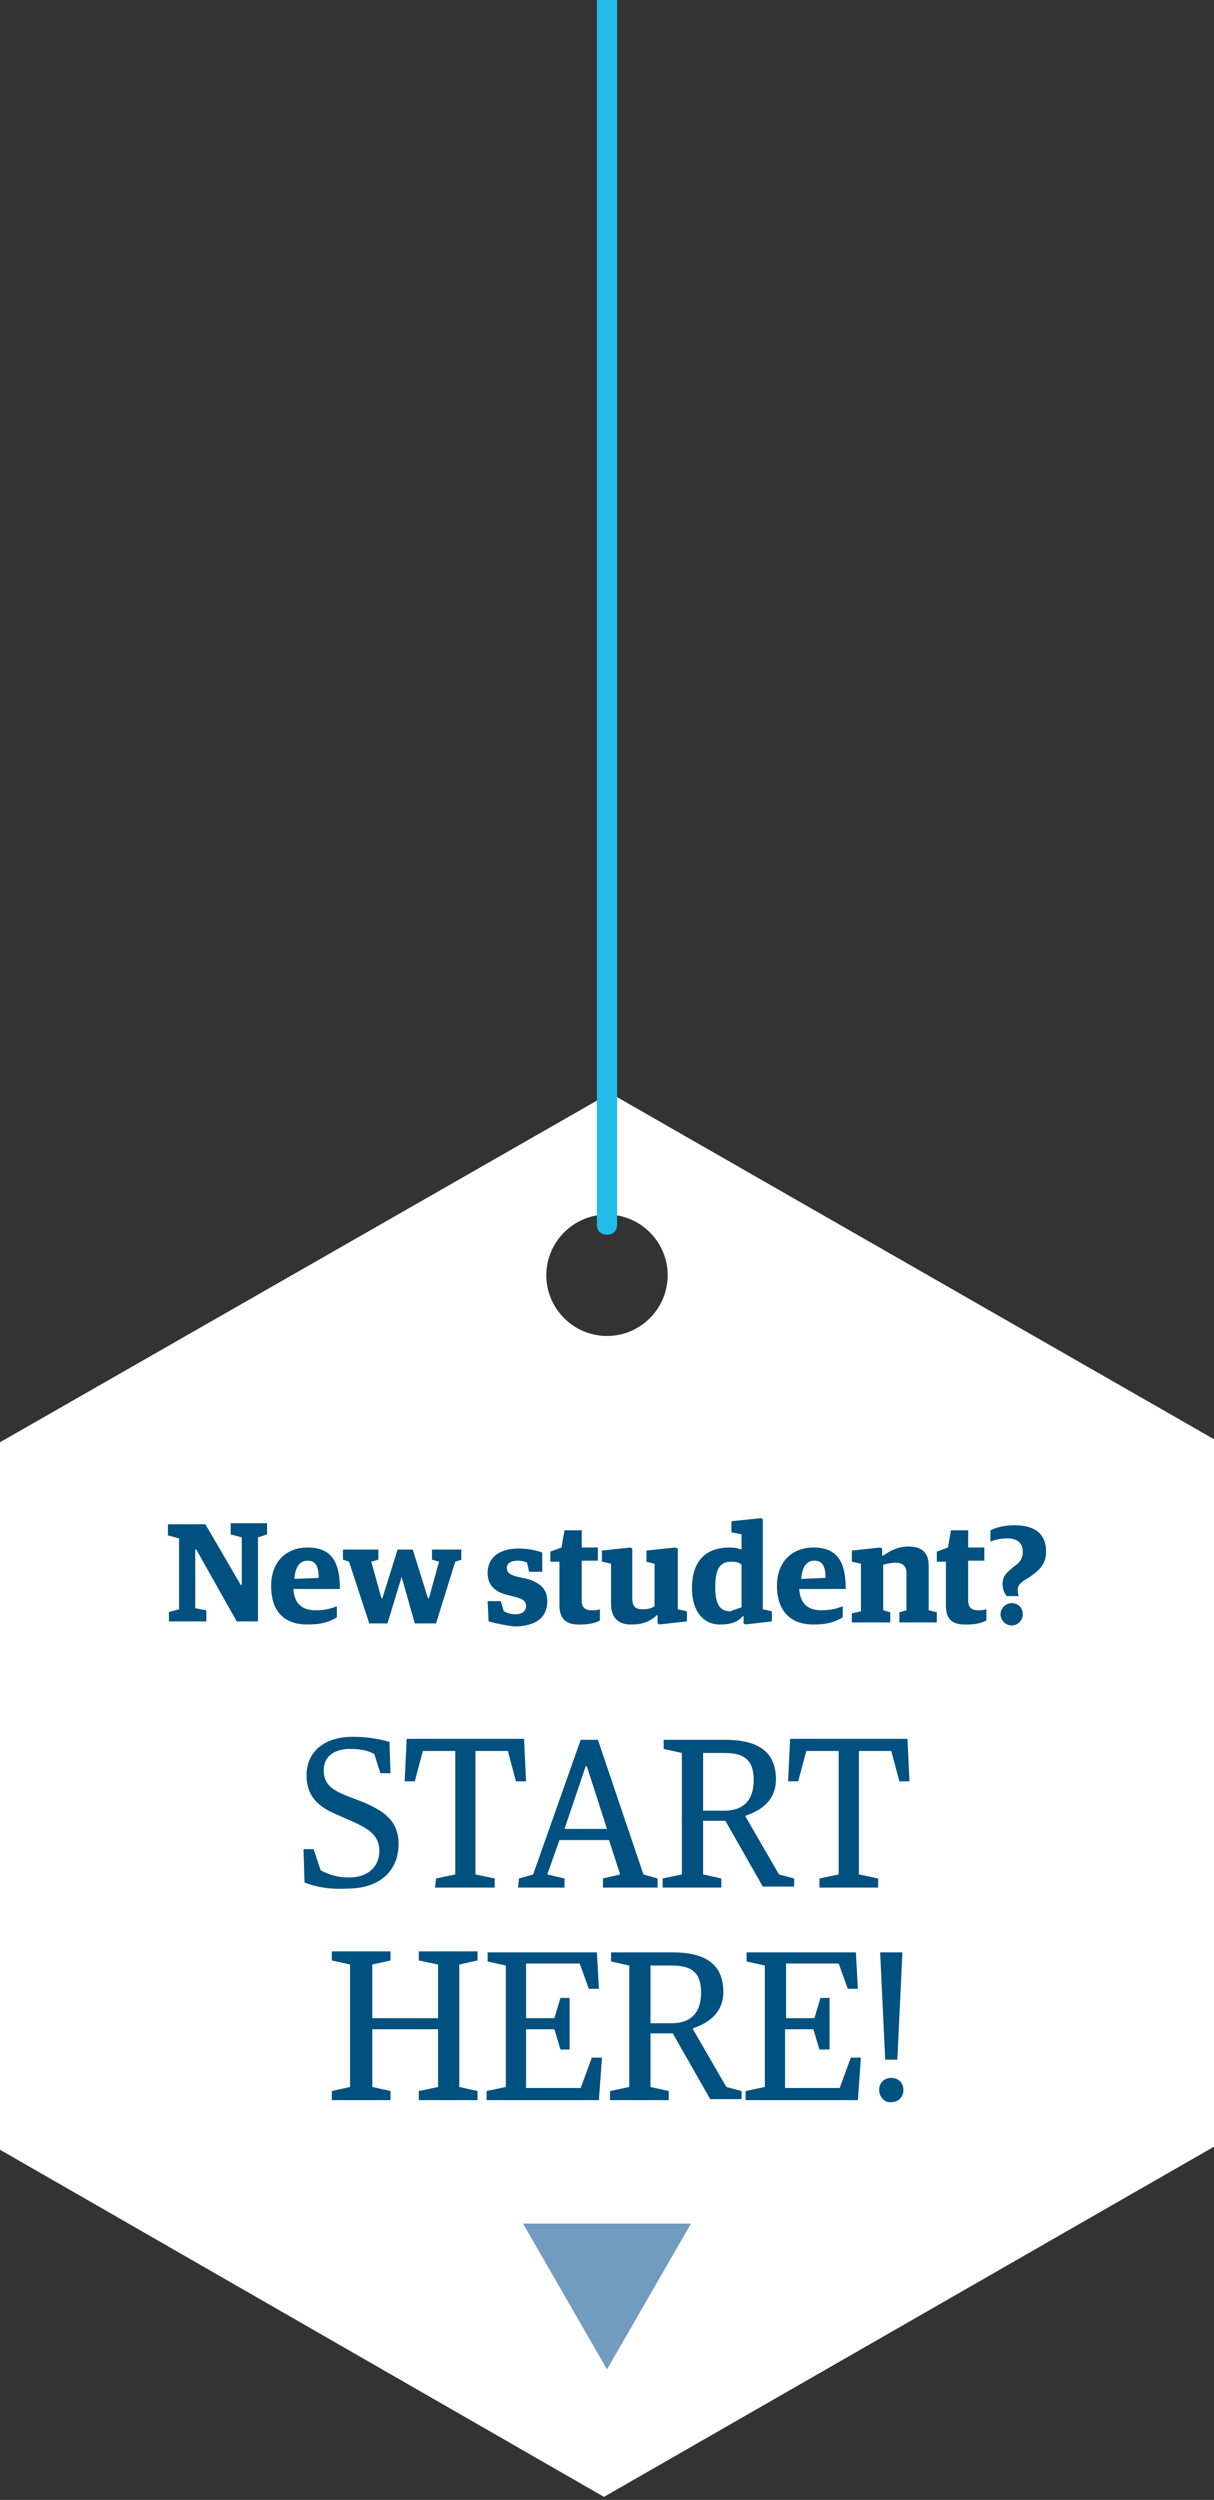 <?xml version="1.0" encoding="utf-8"?>
<!-- Generator: Adobe Illustrator 28.3.0, SVG Export Plug-In . SVG Version: 6.00 Build 0)  -->
<svg version="1.1" id="Lager_1" xmlns="http://www.w3.org/2000/svg" xmlns:xlink="http://www.w3.org/1999/xlink" x="0px" y="0px"
	 viewBox="0 0 120 247" style="enable-background:new 0 0 120 247;" xml:space="preserve">
<rect x="0" y="0" width="120" height="247" fill="#333333" stroke="none"/>
<style type="text/css">
	.st0{fill-rule:evenodd;clip-rule:evenodd;fill:#FFFFFF;}
	.st1{fill-rule:evenodd;clip-rule:evenodd;fill:#22BBEA;}
	.st2{display:none;}
	.st3{display:inline;}
	.st4{fill:#006CAD;}
	.st5{display:inline;fill:#6AB9EC;}
	.st6{fill:none;}
	.st7{enable-background:new    ;}
	.st8{fill:#005180;}
	.st9{fill:#719BBF;}
</style>
<g id="Lager_1_00000004514732224352299020000005773863338211978937_">
	<g id="Desktop">
		<g id="Page:-Startsida-Banner" transform="translate(-1491, 0)">
			<g id="Group-2" transform="translate(1491, -10)">
				<path id="Combined-Shape" class="st0" d="M60.3,118l59.7,34.2v69.9l-60.3,34.6L0,222.4v-69.9L60.3,118z M60,142c3.3,0,6-2.7,6-6
					s-2.7-6-6-6s-6,2.7-6,6S56.7,142,60,142z"/>
				<path id="Rectangle" class="st1" d="M60,0L60,0c0.6,0,1,0.4,1,1v130c0,0.6-0.4,1-1,1l0,0c-0.6,0-1-0.4-1-1V1C59,0.4,59.4,0,60,0
					z"/>
			</g>
		</g>
	</g>
	<g class="st2">
		<g class="st3">
			<path class="st4" d="M8.6,168.8l1.2-0.3V160l-1.2-0.3V158h5.1l4.1,7.1h0.1v-5l-1.3-0.3V158h4.8v1.8l-1.1,0.3v10.5H17l-4.7-8.4
				h-0.1v6.3l1.3,0.3v1.8H8.6V168.8z"/>
			<path class="st4" d="M22.7,173.9v-2.1c0.4,0.1,0.7,0.1,1,0.1c0.8,0,1.3-0.2,1.6-0.9l0.3-0.7l-3.2-7.6l-0.8-0.3v-1.6h5.2v1.6
				l-0.9,0.2l1.6,4.3h0.1l1.4-4.3l-0.9-0.2v-1.6h4.2v1.6l-0.8,0.3l-3.4,8.8c-0.7,1.8-1.6,2.7-3.5,2.7
				C23.9,174.2,23.1,174.1,22.7,173.9z"/>
			<path class="st4" d="M36,170.2l-0.2-2.6h2l0.4,1.1c0.2,0.1,0.7,0.3,1.3,0.3c0.8,0,1.3-0.3,1.3-0.9s-0.3-0.7-1.2-0.9l-1.1-0.3
				c-1.8-0.4-2.8-1.2-2.8-3c0-1.9,1.3-3.2,4.3-3.2c1.2,0,2.4,0.2,3.2,0.5v2.5h-2l-0.2-1c-0.2-0.1-0.6-0.2-1.1-0.2
				c-0.7,0-1.2,0.2-1.2,0.8c0,0.5,0.3,0.7,1.3,0.9l1.2,0.3c1.9,0.4,2.7,1.4,2.7,2.9c0,2-1.3,3.4-4.6,3.4
				C38.3,170.8,37,170.6,36,170.2z"/>
			<path class="st4" d="M45.3,168v-5.2h-1v-1.5l1.3-0.5l0.4-2.2h2.6v2.3h2v2h-2v4.7c0,0.9,0.4,1.1,1.2,1.1c0.3,0,0.6-0.1,0.9-0.1
				v1.7c-0.4,0.3-1.3,0.5-2.3,0.5C46.4,170.7,45.3,170.1,45.3,168z"/>
			<path class="st4" d="M52.3,168.1v-5l-1-0.3V161l4-0.4l0.3,0.1v6.3c0,0.8,0.3,1.1,1.1,1.1c0.6,0,1-0.1,1.3-0.3V163l-1-0.3V161
				l4-0.4l0.3,0.1v7.5l1,0.3v1.6l-3.9,0.4l-0.3-0.1v-1.1H58c-0.7,0.7-1.6,1.2-2.9,1.2C53.1,170.7,52.3,169.7,52.3,168.1z"/>
			<path class="st4" d="M63,165.9c0-3.9,2.1-5.3,4.7-5.3c0.8,0,1.2,0.1,1.6,0.3v-1.6l-1.1-0.3v-1.7l4.1-0.4l0.3,0.2v11.2l1,0.3v1.6
				l-3.7,0.4l-0.3-0.1v-0.9h-0.1c-0.5,0.7-1.5,1.1-2.7,1.1C64.9,170.7,63,169.6,63,165.9z M69.2,168.1V163c-0.3-0.2-0.5-0.3-1.1-0.3
				c-1,0-1.7,0.6-1.7,2.9c0,2.1,0.6,2.8,1.6,2.8C68.5,168.4,68.9,168.3,69.2,168.1z"/>
			<path class="st4" d="M74.1,165.7c0-3.2,2-5,4.9-5c3,0,4.4,1.5,4.4,5.5h-5.9c0.2,1.7,1.1,2.3,2.6,2.3c1.3,0,2.1-0.2,2.8-0.5v1.8
				c-0.7,0.5-1.8,1-3.7,1C75.9,170.8,74.1,168.9,74.1,165.7z M80.2,164.5c0-1.5-0.5-2-1.2-2s-1.3,0.5-1.4,2.1L80.2,164.5z"/>
			<path class="st4" d="M84,168.9l1-0.3V163l-1.1-0.3V161l4-0.4l0.3,0.1v1h0.1c0.9-0.7,1.8-1.2,3.2-1.2c1.5,0,2.5,0.7,2.5,2.4v5.6
				l1,0.3v1.6h-5.1v-1.6l0.8-0.2v-4.5c0-0.8-0.4-1-1.1-1c-0.5,0-0.8,0.1-1.2,0.2v5.3l0.8,0.2v1.6H84V168.9z"/>
			<path class="st4" d="M96.2,168v-5.2h-1v-1.5l1.3-0.5l0.4-2.2h2.6v2.3h2v2h-2v4.7c0,0.9,0.4,1.1,1.2,1.1c0.3,0,0.6-0.1,0.9-0.1
				v1.7c-0.4,0.3-1.3,0.5-2.3,0.5C97.3,170.7,96.2,170.1,96.2,168z"/>
			<path class="st4" d="M103.8,165.3c0-0.9,0.5-1.4,1.2-2.1c0.7-0.6,1.1-0.9,1.1-1.8c0-0.9-0.5-1.5-1.7-1.5c-0.9,0-1.4,0.1-2.1,0.3
				v-1.8c0.7-0.4,1.8-0.7,3.1-0.7c2.5,0,4.2,0.9,4.2,3.4c0,1.6-0.8,2.4-2,3.2c-1.1,0.7-1.7,1-1.7,1.6c0,0.1,0,0.3,0.1,0.5h-1.9
				C103.9,166.3,103.8,165.9,103.8,165.3z M103.4,169.1c0-0.9,0.7-1.6,1.7-1.6s1.6,0.8,1.6,1.6c0,0.9-0.7,1.6-1.6,1.6
				C104.1,170.7,103.4,170,103.4,169.1z"/>
		</g>
		<g class="st3">
			<path class="st4" d="M13.3,190.5l1.2-0.3v-8.4l-1.2-0.3v-1.8h6v1.8l-1.1,0.3v3.7l3.4-3.8l-1-0.3v-1.8h5.1v1.8l-1.1,0.3l-3.2,3.2
				l3.5,5.2l1.1,0.3v1.8h-4l-3-4.8l-0.9,0.8v2l1.1,0.3v1.8h-6v-1.8H13.3z"/>
			<path class="st4" d="M26.7,190.6l1.1-0.3V181l-1.2-0.3V179l4.2-0.4l0.3,0.1v11.5l1,0.3v1.6h-5.4
				C26.7,192.1,26.7,190.6,26.7,190.6z"/>
			<path class="st4" d="M32.6,190.6l1-0.3v-5.6l-1.1-0.3v-1.7l4.1-0.4l0.3,0.1v7.8l1,0.3v1.6h-5.3V190.6z M33.3,180.2
				c0-1,0.8-1.6,1.8-1.6s1.8,0.6,1.8,1.6s-0.8,1.6-1.8,1.6C34.2,181.8,33.3,181.2,33.3,180.2z"/>
			<path class="st4" d="M38.4,187.5c0-3.6,2.2-5.1,5.4-5.1c1.2,0,2.4,0.2,3,0.4v3h-2.1l-0.3-1.3c-0.2-0.1-0.3-0.1-0.7-0.1
				c-1.1,0-1.7,0.7-1.7,2.9c0,2.3,1,3,2.6,3c0.9,0,1.8-0.2,2.3-0.4v1.8c-0.6,0.4-1.7,0.9-3.3,0.9C40.1,192.5,38.4,190.6,38.4,187.5z
				"/>
			<path class="st4" d="M47.6,190.6l1-0.3V181l-1.1-0.3V179l4.1-0.4l0.3,0.1v8l0.3-0.2l2-2.1l-0.9-0.2v-1.6h4.4v1.6l-0.9,0.3l-2,2.1
				l2.6,3.8l0.7,0.2v1.6h-3.3l-2.4-3.7l-0.5,0.1v1.8l0.8,0.2v1.6h-5.2v-1.6L47.6,190.6L47.6,190.6z"/>
			<path class="st4" d="M58.5,189.8c0-1.9,1.3-2.5,3.5-2.9l1.7-0.3v-0.5c0-1-0.4-1.3-1.8-1.3c-0.9,0-1.8,0.1-2.5,0.2v-1.9
				c0.9-0.3,2.4-0.7,4.1-0.7c2.4,0,3.6,1,3.6,3.2v4.3c0,0.5,0.3,0.6,0.7,0.6H68v1.6c-0.3,0.2-1.1,0.5-1.9,0.5c-1.1,0-1.7-0.3-2-1.1
				H64c-0.5,0.6-1.4,1.1-2.6,1.1C59.7,192.5,58.5,191.4,58.5,189.8z M63.7,190.2v-2.1h-0.9c-0.7,0.1-1.1,0.4-1.1,1.2s0.3,1.2,1,1.2
				C63.2,190.6,63.6,190.4,63.7,190.2z"/>
			<path class="st4" d="M71.6,190.6l1-0.3V181l-1.1-0.3V179l4.1-0.4l0.3,0.2v4.7H76c0.9-0.7,1.7-1.1,3.1-1.1c1.5,0,2.5,0.7,2.5,2.4
				v5.6l1,0.3v1.6h-5.1v-1.6l0.8-0.2V186c0-0.8-0.4-1.1-1.1-1.1c-0.5,0-0.8,0.1-1.2,0.3v5.3l0.8,0.2v1.6h-5.1v-1.7H71.6z"/>
			<path class="st4" d="M83,189.8c0-1.9,1.3-2.5,3.5-2.9l1.7-0.3v-0.5c0-1-0.4-1.3-1.8-1.3c-0.9,0-1.8,0.1-2.5,0.2v-1.9
				c0.9-0.3,2.4-0.7,4.1-0.7c2.4,0,3.6,1,3.6,3.2v4.3c0,0.5,0.3,0.6,0.7,0.6h0.3v1.6c-0.3,0.2-1.1,0.5-1.9,0.5c-1.1,0-1.7-0.3-2-1.1
				h-0.1c-0.5,0.6-1.4,1.1-2.6,1.1C84.1,192.5,83,191.4,83,189.8z M84.3,180.2c0-0.9,0.7-1.5,1.6-1.5s1.6,0.5,1.6,1.5
				c0,0.9-0.7,1.5-1.6,1.5S84.3,181.2,84.3,180.2z M88.2,190.2v-2.1h-0.9c-0.7,0.1-1.1,0.4-1.1,1.2s0.3,1.2,1,1.2
				C87.7,190.6,88.1,190.4,88.2,190.2z M88,180.2c0-0.9,0.7-1.5,1.6-1.5s1.6,0.5,1.6,1.5c0,0.9-0.7,1.5-1.6,1.5
				C88.8,181.7,88,181.2,88,180.2z"/>
			<path class="st4" d="M92.9,190.6l1-0.3v-5.6l-1.1-0.3v-1.7l4-0.4l0.3,0.1v1.4h0.1c0.5-0.9,1.3-1.6,2.4-1.6c0.2,0,0.4,0,0.5,0.1
				v2.9c-0.2-0.1-0.5-0.1-0.9-0.1c-0.9,0-1.5,0.1-2,0.4v4.7l1.3,0.3v1.6h-5.7L92.9,190.6L92.9,190.6z"/>
			<path class="st4" d="M101.1,179.7h3.5l-0.7,8.6h-2.2L101.1,179.7z M101.2,190.9c0-0.9,0.7-1.6,1.7-1.6s1.6,0.8,1.6,1.6
				c0,0.9-0.7,1.6-1.6,1.6C101.9,192.5,101.2,191.7,101.2,190.9z"/>
		</g>
		<polygon class="st5" points="45.6,198.9 58.9,221.9 72.2,198.9 		"/>
	</g>
</g>
<rect x="-17.8" y="143" class="st6" width="155.6" height="61.6"/>
<rect y="171.6" class="st6" width="120" height="15.4"/>
<g class="st7">
	<path class="st8" d="M30.1,186l-0.1-3.3h1l0.7,2.1c0.8,0.4,1.6,0.7,2.8,0.7c2,0,3-1.2,3-2.6c0-1.5-1-2.2-2.6-2.9l-1.8-0.8
		c-1.6-0.7-2.8-1.7-2.8-3.8s1.5-3.8,4.6-3.8c1.7,0,2.8,0.3,3.6,0.5l0.1,3.1h-1l-0.6-1.9c-0.4-0.2-1-0.5-2.4-0.5
		c-1.5,0-2.6,0.7-2.6,2.1c0,1.3,0.7,1.9,2.2,2.5l1.8,0.7c1.8,0.8,3.4,1.7,3.4,4.1c0,2.3-1.5,4.4-5.1,4.4
		C32.5,186.7,31.1,186.4,30.1,186z"/>
	<path class="st8" d="M43.1,185.6l1.9-0.4V173h-3.2l-0.8,3h-1l0.2-4.2h11.6L52,176h-1l-0.8-3H47v12.2l1.9,0.4v0.9H43L43.1,185.6
		L43.1,185.6z"/>
	<path class="st8" d="M51.3,185.6l1.4-0.4l4.7-13.3h1.7l4.5,13.3l1.4,0.4v0.9h-5.4v-0.9l1.7-0.4l-1.1-3.4h-4.9l-1.2,3.4l1.7,0.4v0.9
		h-4.6L51.3,185.6L51.3,185.6z M55.8,180.7H60l-2-6.2h-0.1L55.8,180.7z"/>
	<path class="st8" d="M65.5,185.6l1.9-0.4v-12l-1.8-0.4v-0.9h6.1c3.5,0,5,1.4,5,3.9c0,2.1-1.5,3.1-3,3.6v0.1l3.3,5.7l1.5,0.4v0.8
		h-3.1l-3.7-6.5h-2.2v5.3l1.8,0.4v0.9h-5.8C65.5,186.5,65.5,185.6,65.5,185.6z M71.6,178.9c2.2,0,2.9-1.4,2.9-3
		c0-1.9-0.8-2.7-2.9-2.7h-2.1v5.7H71.6z"/>
	<path class="st8" d="M81,185.6l1.9-0.4V173h-3.2l-0.8,3h-1l0.2-4.2h11.6l0.2,4.2h-1l-0.8-3h-3.2v12.2l1.9,0.4v0.9H81V185.6z"/>
	<path class="st8" d="M32.8,206.6l1.8-0.4v-12.1l-1.8-0.4v-0.9h5.8v0.9l-1.8,0.4v5.3h6.5v-5.3l-1.9-0.4v-0.9h5.8v0.9l-1.8,0.4v12.1
		l1.8,0.4v0.9h-5.8v-0.9l1.9-0.4v-5.7h-6.5v5.7l1.8,0.4v0.9h-5.8V206.6z"/>
	<path class="st8" d="M48.1,206.6l1.9-0.4v-12l-1.8-0.4v-0.9H59l0.2,3.6h-1l-0.9-2.5H52v5.4h2.8l0.6-2h0.9v5.1h-0.9l-0.6-2H52v5.8
		h5.4l1.1-3h1l-0.3,4.2H48.1V206.6z"/>
	<path class="st8" d="M60.3,206.6l1.9-0.4v-12l-1.8-0.4v-0.9h6.1c3.5,0,5,1.4,5,3.9c0,2.1-1.5,3.1-3,3.6v0.1l3.3,5.7l1.5,0.4v0.8
		h-3.1l-3.7-6.5h-2.2v5.3l1.8,0.4v0.9h-5.8L60.3,206.6L60.3,206.6z M66.4,199.9c2.2,0,2.9-1.4,2.9-3c0-1.9-0.8-2.7-2.9-2.7h-2.1v5.7
		H66.4z"/>
	<path class="st8" d="M73.7,206.6l1.9-0.4v-12l-1.8-0.4v-0.9h10.8l0.2,3.6h-1l-0.9-2.5h-5.2v5.4h2.8l0.6-2H82v5.1h-1l-0.6-2h-2.8
		v5.8H83l1.1-3h1l-0.3,4.2H73.7V206.6z"/>
	<path class="st8" d="M86.9,206.5c0-0.7,0.5-1.2,1.2-1.2s1.2,0.5,1.2,1.2s-0.5,1.2-1.2,1.2C87.5,207.8,86.9,207.2,86.9,206.5z
		 M87,192.9h2.2l-0.5,10.6h-1.2L87,192.9z"/>
</g>
<rect y="149.4" class="st6" width="120" height="13.1"/>
<g class="st7">
	<path class="st8" d="M16.6,159.3l1.1-0.3v-7l-1.1-0.3v-1.1h3.7l3.5,6h0.1v-4.7l-1.1-0.3v-1.1h3.6v1.1l-0.9,0.3v8.3h-2.1l-4-7.1
		h-0.1v5.8l1.1,0.2v1.1h-3.7v-0.9H16.6z"/>
	<path class="st8" d="M26.8,156.7c0-2.4,1.5-3.8,3.6-3.8c2.2,0,3.2,1.2,3.2,4.1H29c0.1,1.5,0.9,2.1,2.2,2.1c1,0,1.6-0.2,2.1-0.4v1.1
		c-0.5,0.3-1.3,0.7-2.7,0.7C28,160.6,26.8,159.1,26.8,156.7z M31.5,155.9c0-1.3-0.4-1.7-1.1-1.7s-1.2,0.5-1.3,1.8L31.5,155.9z"/>
	<path class="st8" d="M34.5,154.3l-0.6-0.2v-1h3.5v1l-0.7,0.2l1,3.6h0.1l1.5-4.8h1.5l1.5,4.8h0.1l1-3.6l-0.7-0.2v-1h2.9v1l-0.6,0.2
		l-1.9,6.1H41l-1.3-4.6l0,0l-1.4,4.6h-1.8L34.5,154.3z"/>
	<path class="st8" d="M48.3,160.2l-0.1-2h1.3l0.3,1c0.2,0.1,0.6,0.3,1.1,0.3c0.7,0,1.1-0.3,1.1-0.8s-0.3-0.7-1-0.9l-0.8-0.2
		c-1.3-0.3-2-1-2-2.2c0-1.4,1-2.4,3.1-2.4c0.9,0,1.8,0.2,2.3,0.4v1.9h-1.3l-0.2-0.9c-0.2-0.1-0.5-0.2-0.9-0.2
		c-0.6,0-1.1,0.2-1.1,0.7s0.3,0.7,1.1,0.9l0.9,0.2c1.4,0.4,2,1.1,2,2.2c0,1.5-1,2.5-3.3,2.5C50,160.6,49,160.4,48.3,160.2z"/>
	<path class="st8" d="M55.3,158.6v-4.3h-0.9v-1l1.1-0.4l0.3-1.7h1.7v1.7h1.6v1.3h-1.6v3.9c0,0.7,0.3,1,1,1c0.3,0,0.5,0,0.8-0.1v1.1
		c-0.3,0.2-1,0.4-1.7,0.4C56.1,160.6,55.3,160.1,55.3,158.6z"/>
	<path class="st8" d="M60.4,158.5v-4l-0.9-0.2v-1.1l2.8-0.3l0.2,0.1v4.9c0,0.7,0.2,1.1,1,1.1c0.6,0,0.9-0.1,1.2-0.3v-4.2l-0.8-0.2
		v-1.1l2.8-0.3L67,153v6l0.9,0.2v1l-2.7,0.3l-0.2-0.1v-0.8h-0.1c-0.5,0.5-1.3,0.9-2.3,0.9C61.1,160.6,60.4,159.8,60.4,158.5z"/>
	<path class="st8" d="M68.4,156.9c0-2.9,1.6-4,3.7-4c0.6,0,0.9,0.1,1.2,0.2v-1.5l-1-0.2v-1.1l2.9-0.3l0.2,0.1v8.9l0.9,0.2v1
		l-2.6,0.3l-0.2-0.1v-0.7h-0.1c-0.4,0.5-1.1,0.8-2.1,0.8C70,160.6,68.4,159.7,68.4,156.9z M73.3,158.8v-4.2c-0.2-0.2-0.5-0.3-1-0.3
		c-1,0-1.6,0.5-1.6,2.5c0,1.8,0.5,2.4,1.5,2.4C72.7,159,73.1,158.9,73.3,158.8z"/>
	<path class="st8" d="M76.8,156.7c0-2.4,1.5-3.8,3.6-3.8c2.2,0,3.2,1.2,3.2,4.1H79c0.1,1.5,0.9,2.1,2.2,2.1c1,0,1.6-0.2,2.1-0.4v1.1
		c-0.5,0.3-1.3,0.7-2.7,0.7C78.1,160.6,76.8,159.1,76.8,156.7z M81.6,155.9c0-1.3-0.4-1.7-1.1-1.7s-1.2,0.5-1.3,1.8L81.6,155.9z"/>
	<path class="st8" d="M84.2,159.4l0.9-0.2v-4.7l-0.9-0.2v-1.1l2.8-0.3l0.2,0.1v0.7h0.1c0.7-0.5,1.5-0.9,2.5-0.9c1.2,0,2,0.5,2,1.9
		v4.4l0.8,0.2v1h-3.7v-1l0.7-0.2v-3.7c0-0.7-0.4-1-1.1-1c-0.4,0-0.8,0.1-1.2,0.2v4.5l0.7,0.2v1h-3.8V159.4z"/>
	<path class="st8" d="M93.5,158.6v-4.3h-0.9v-1l1.1-0.4l0.3-1.7h1.7v1.7h1.6v1.3h-1.6v3.9c0,0.7,0.3,1,1,1c0.3,0,0.5,0,0.8-0.1v1.1
		c-0.3,0.2-1,0.4-1.7,0.4C94.2,160.6,93.5,160.1,93.5,158.6z"/>
	<path class="st8" d="M99.1,156.5c0-0.8,0.4-1.1,1.1-1.7c0.6-0.4,0.9-0.8,0.9-1.5c0-0.8-0.5-1.3-1.5-1.3c-0.7,0-1.1,0.1-1.7,0.3
		v-1.1c0.6-0.3,1.4-0.5,2.4-0.5c1.8,0,3.1,0.7,3.1,2.6c0,1.2-0.6,1.8-1.6,2.5c-0.8,0.5-1.2,0.7-1.2,1.3c0,0.2,0,0.3,0.1,0.6h-1.2
		C99.2,157.3,99.1,156.9,99.1,156.5z M98.9,159.5c0-0.6,0.5-1.1,1.1-1.1c0.7,0,1.1,0.5,1.1,1.1s-0.5,1.1-1.1,1.1
		S98.9,160.1,98.9,159.5z"/>
</g>
<polygon class="st9" points="60,234.1 68.3,219.7 51.7,219.7 "/>
</svg>

